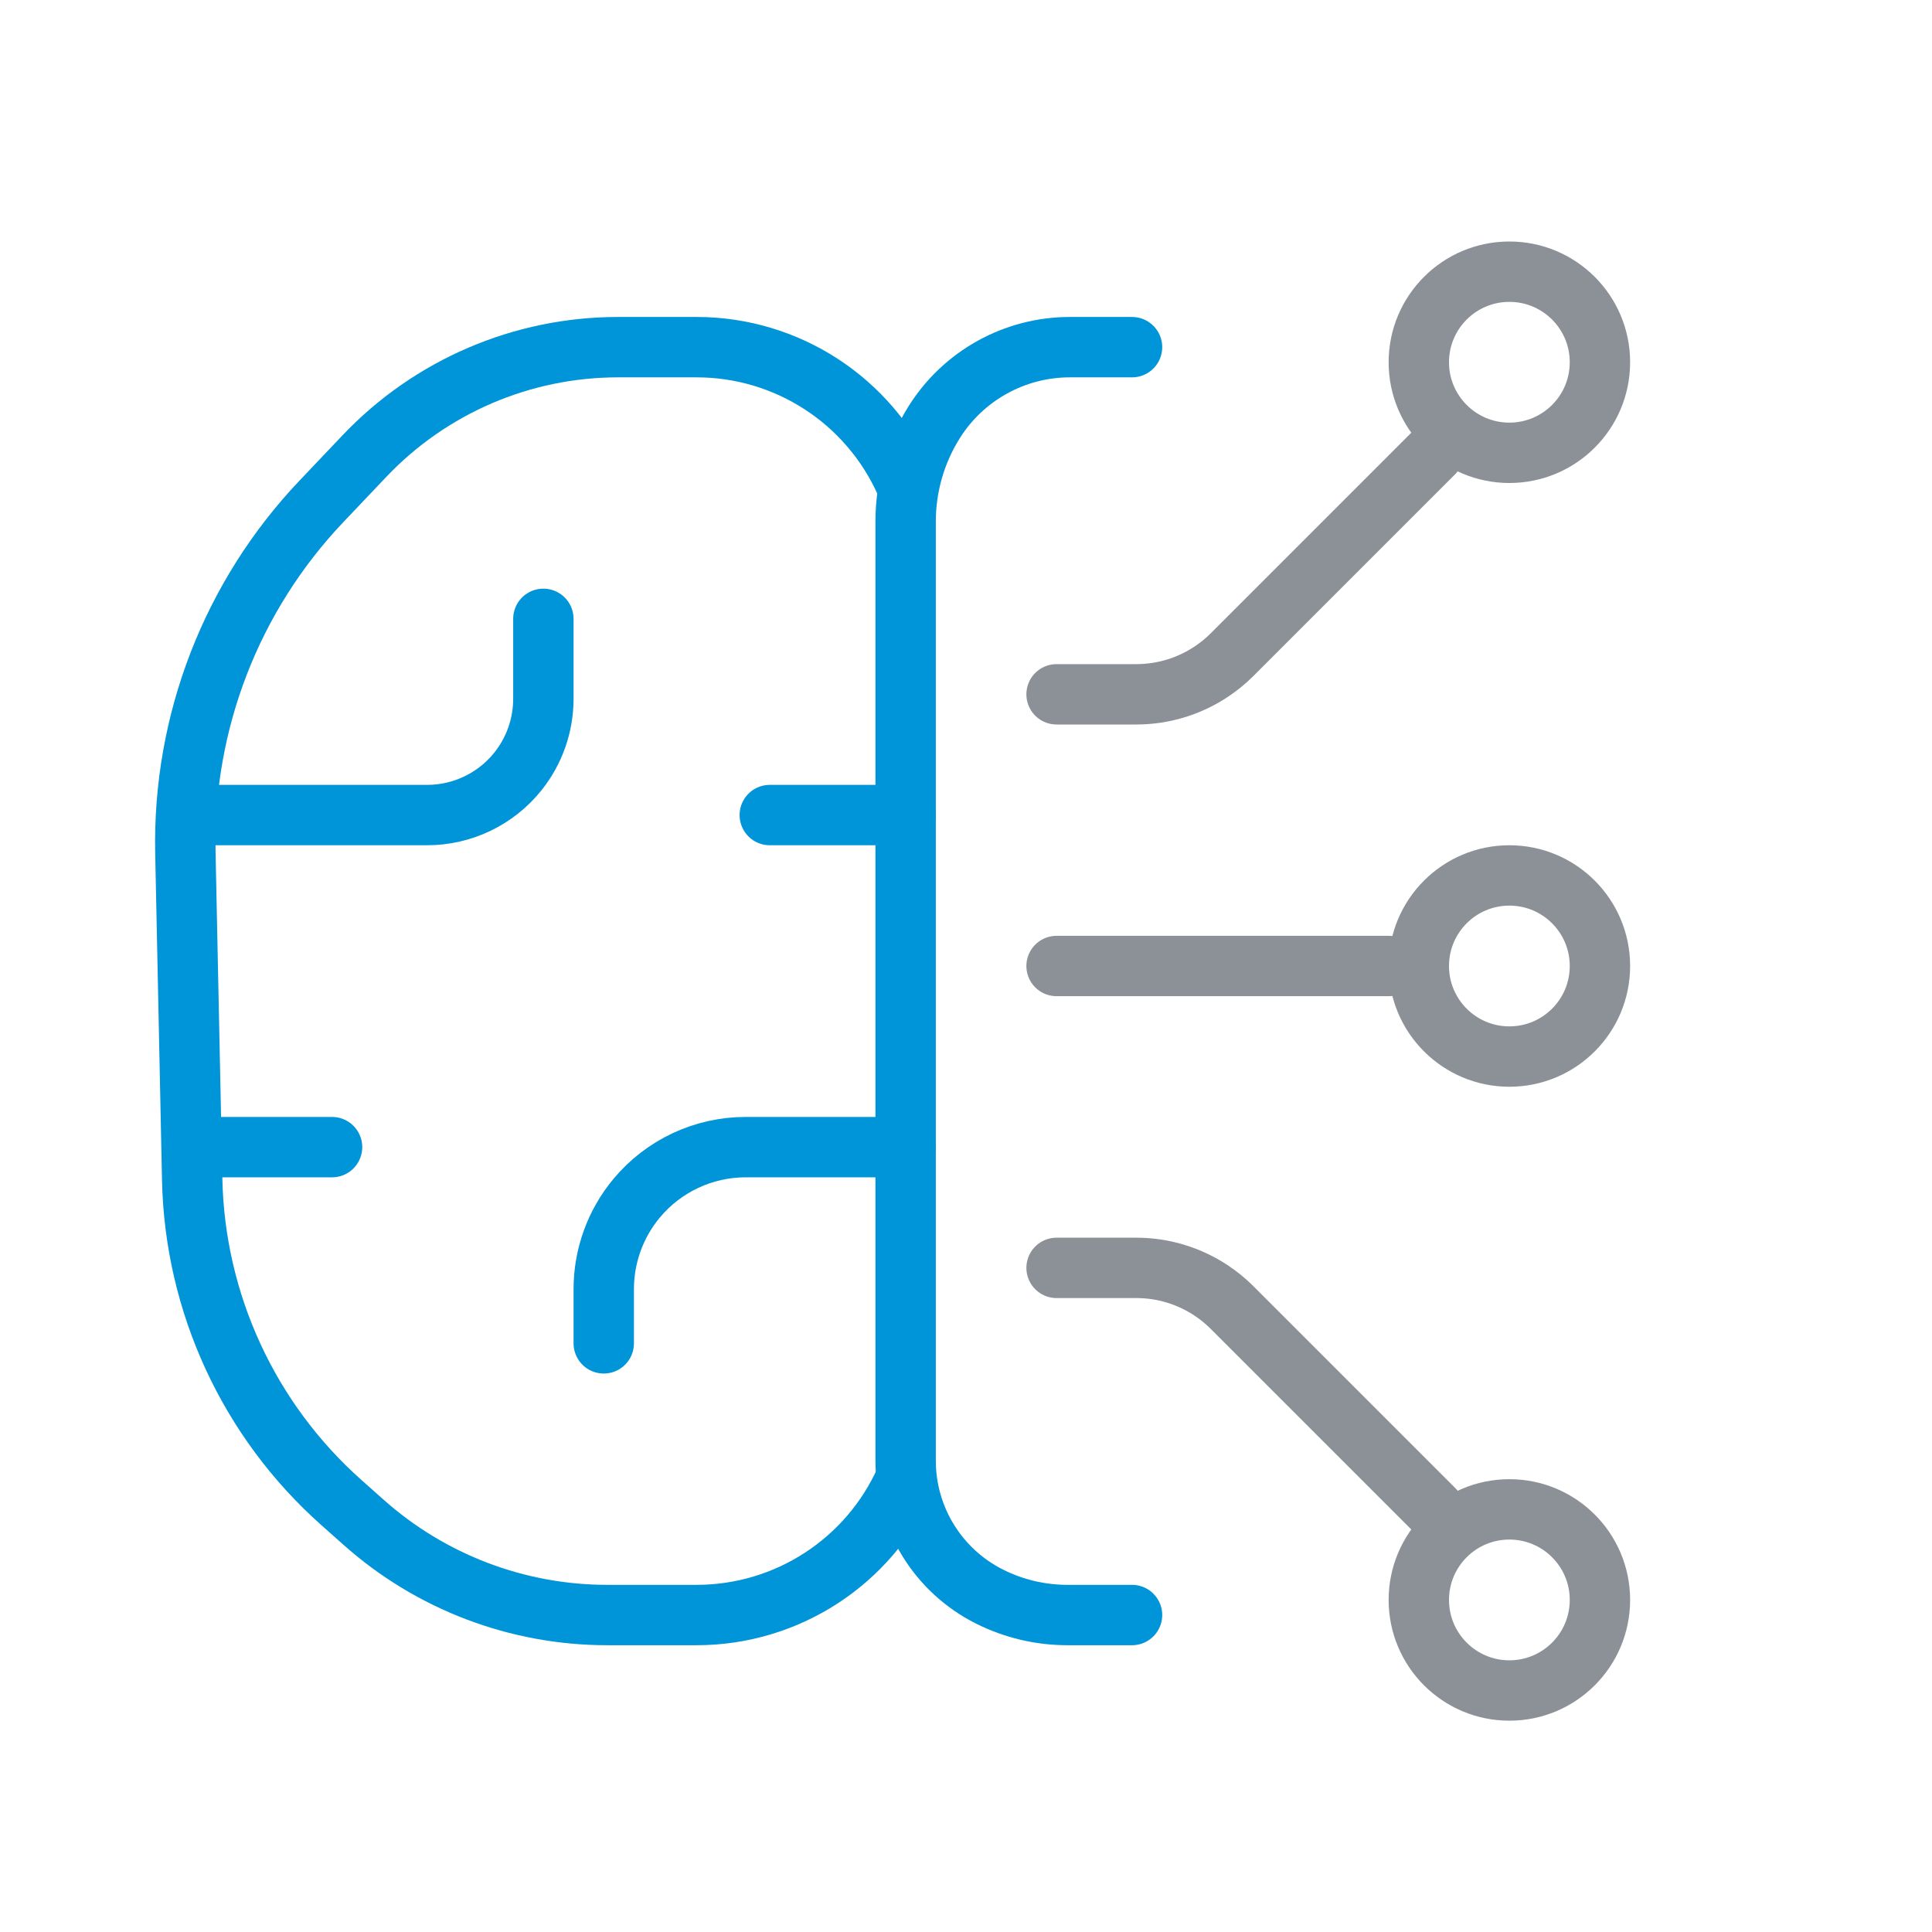 <svg width="64" height="64" viewBox="0 0 64 64" fill="none" xmlns="http://www.w3.org/2000/svg">
<g id="knowledgeIcon">
<g id="Group 11112">
<path id="Vector 156" d="M37.5 11.5H35.441C33.612 11.5 31.911 12.443 30.941 13.994V13.994C30.326 14.978 30 16.115 30 17.276V48.387C30 50.295 31.078 52.039 32.785 52.892V52.892C33.584 53.292 34.465 53.5 35.359 53.5H37.5" stroke="#0094D9" stroke-width="2" stroke-linecap="round"/>
<path id="Vector 157" d="M30 16V16C28.784 13.264 26.07 11.5 23.076 11.5H20.473C17.298 11.5 14.262 12.803 12.075 15.105L10.649 16.607C7.671 19.741 6.051 23.925 6.141 28.248L6.366 39.065C6.451 43.168 8.243 47.05 11.311 49.776L12.052 50.435C14.273 52.409 17.142 53.5 20.114 53.5H23.076C26.07 53.5 28.784 51.736 30 49V49" stroke="#0094D9" stroke-width="2" stroke-linecap="round"/>
<path id="Vector 158" d="M30 27H25.5M6.5 27H14.149C15.319 27 16.425 26.468 17.156 25.555V25.555C17.702 24.872 18 24.024 18 23.149V20.5M30 38H24.703C23.307 38 21.983 38.62 21.09 39.692V39.692C20.386 40.537 20 41.602 20 42.703V44.5" stroke="#0094D9" stroke-width="2" stroke-linecap="round"/>
<path id="Vector 159" d="M6.5 38H11" stroke="#0094D9" stroke-width="2" stroke-linecap="round"/>
</g>
<g id="Group 11113">
<circle id="Ellipse 78" cx="50" cy="12" r="3" stroke="#8C9198" stroke-width="2"/>
<circle id="Ellipse 81" cx="50" cy="32" r="3" stroke="#8C9198" stroke-width="2"/>
<circle id="Ellipse 82" cx="50" cy="53" r="3" stroke="#8C9198" stroke-width="2"/>
<path id="Vector 160" d="M47.5 15L40.814 21.686C40.605 21.895 40.376 22.082 40.13 22.246V22.246C39.393 22.738 38.527 23 37.642 23H35" stroke="#8C9198" stroke-width="2" stroke-linecap="round"/>
<path id="Vector 161" d="M47.5 50L40.814 43.314C40.605 43.105 40.376 42.917 40.13 42.754V42.754C39.393 42.262 38.527 42 37.642 42H35" stroke="#8C9198" stroke-width="2" stroke-linecap="round"/>
<path id="Vector 162" d="M46 32H35" stroke="#8C9198" stroke-width="2" stroke-linecap="round"/>
</g>
</g>
</svg>
